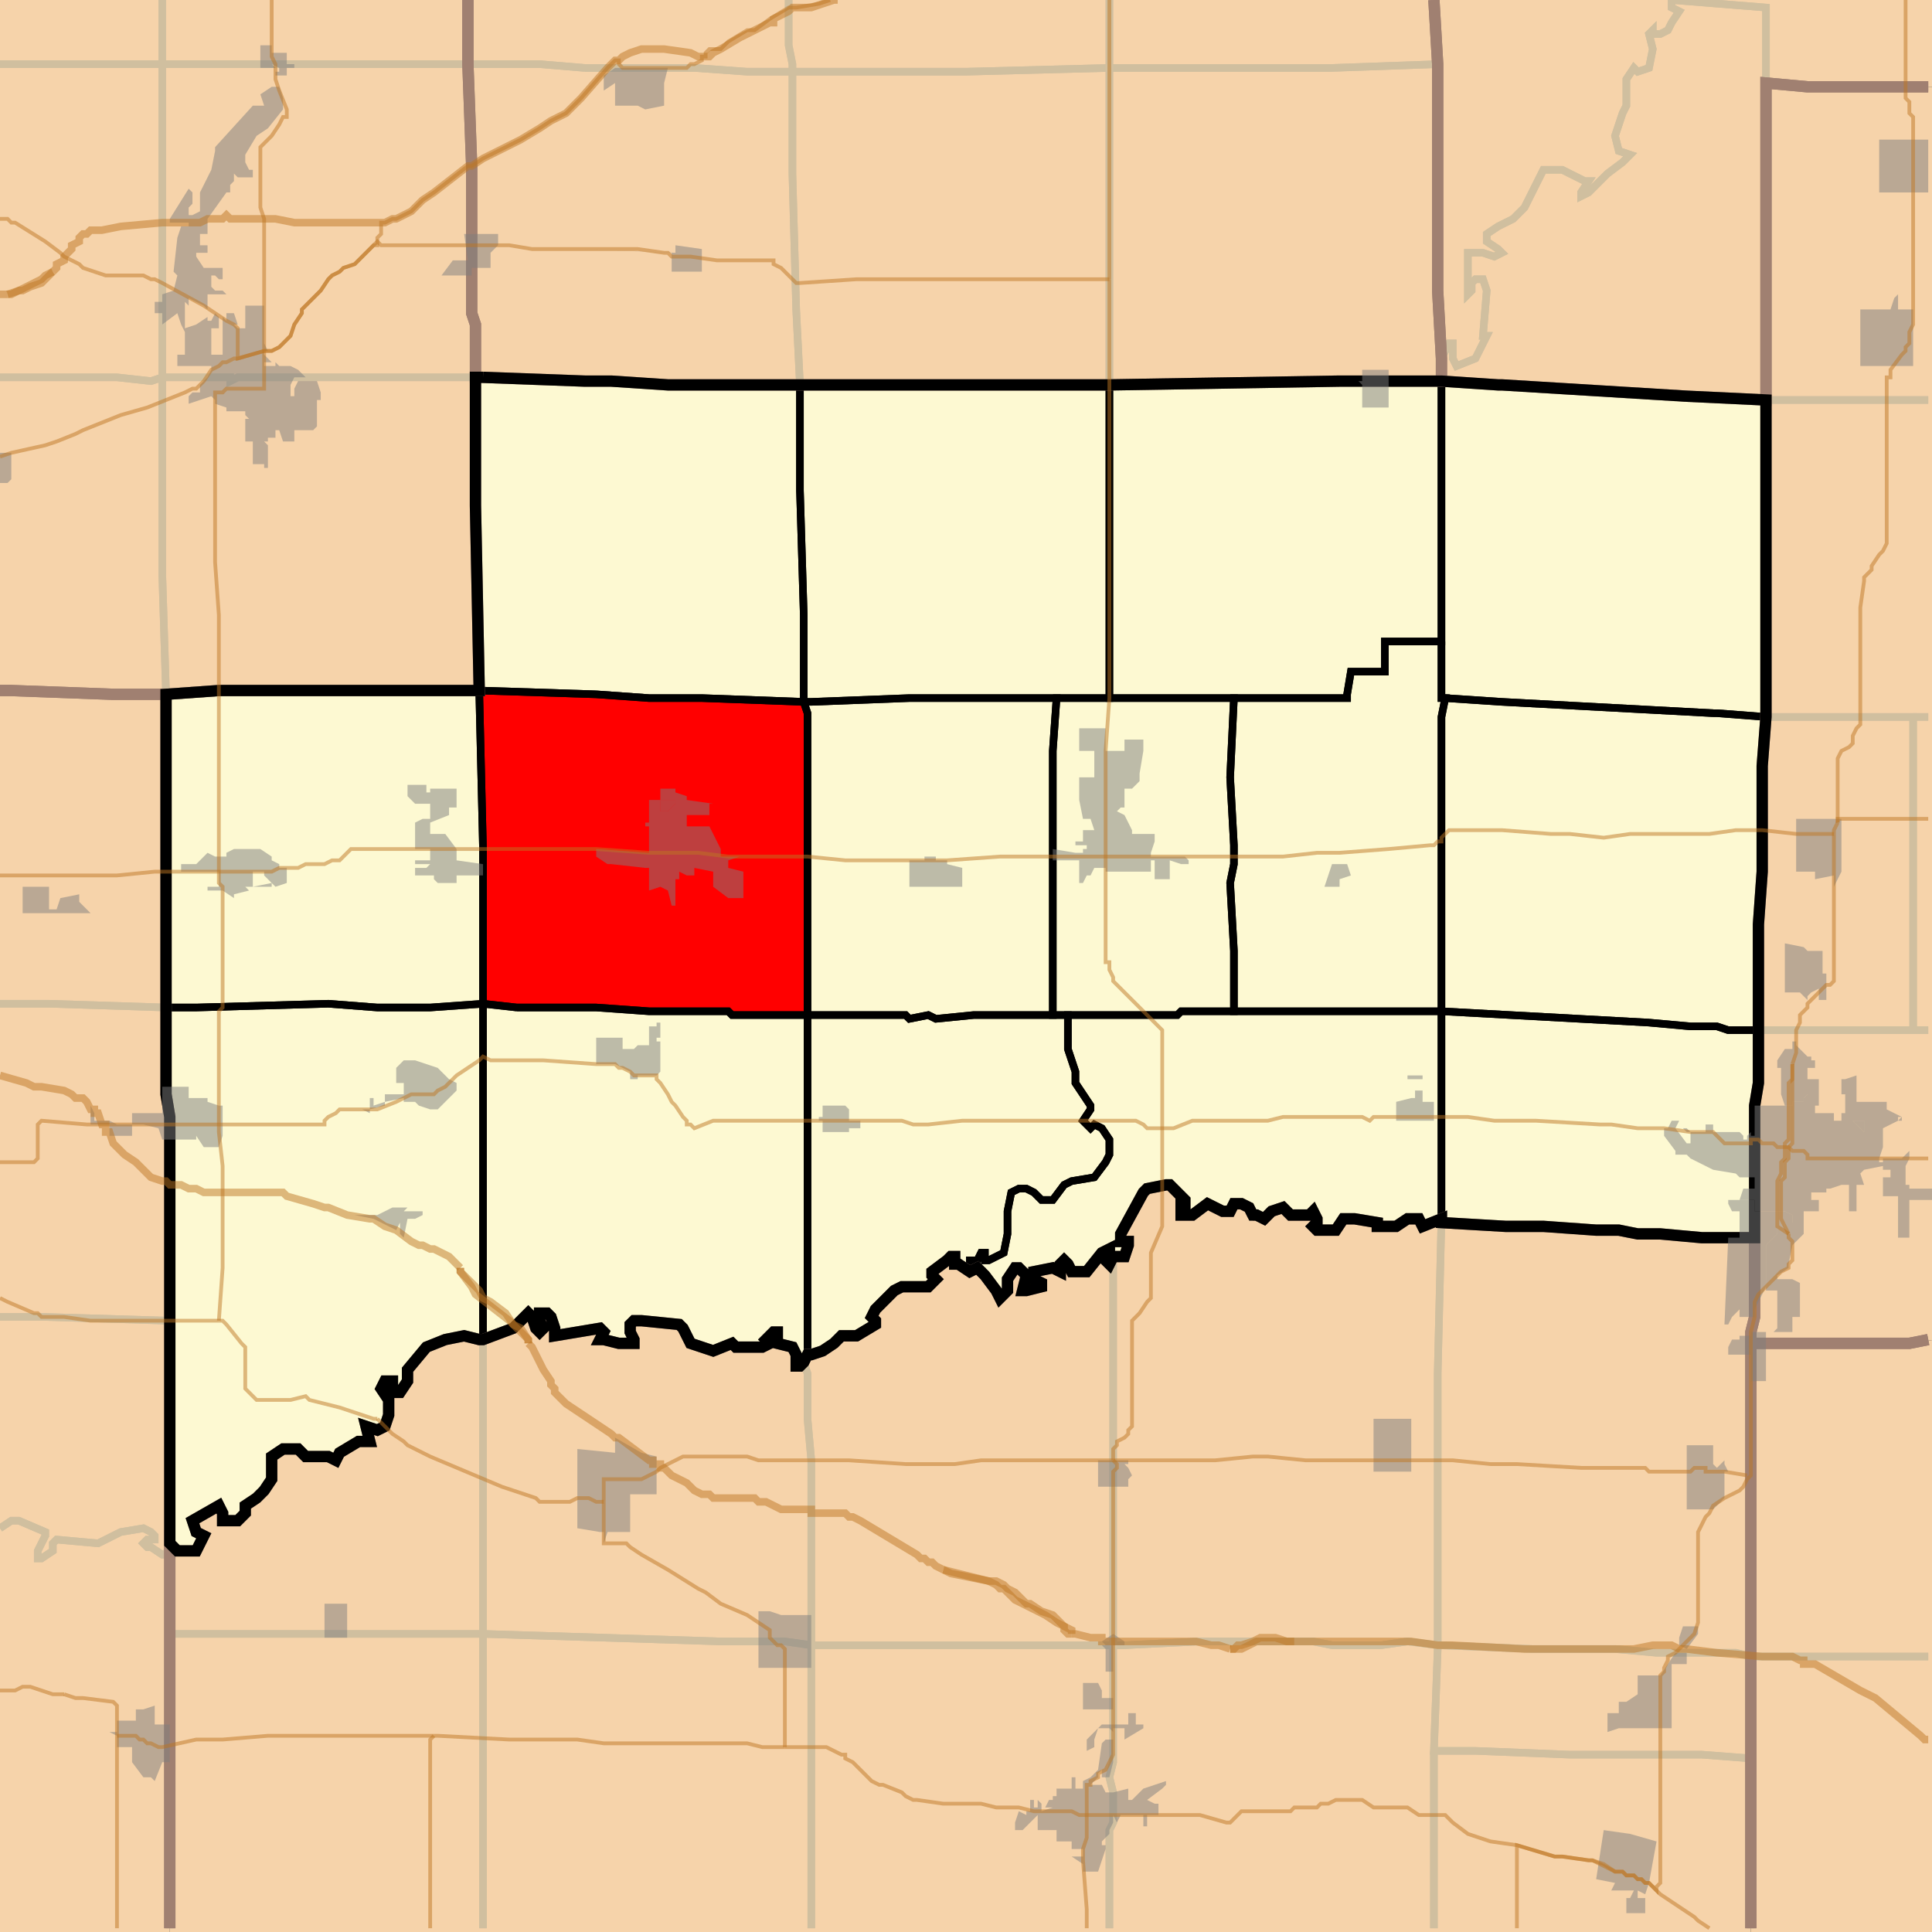 <?xml version="1.0" encoding="UTF-8"?>
<svg version="1.1" width="512" height="512" xmlns="http://www.w3.org/2000/svg" xmlns:xlink="http://www.w3.org/1999/xlink">

<rect width="100%" height="100%" fill="#333333" stroke="none"/>

<!-- START LAYER target_county -->

<!-- START LAYER IN -->

<!-- START LAYER IA -->

<!-- START LAYER KY -->

<!-- START LAYER MO -->

<!-- START LAYER WI -->

<!-- START LAYER IL-counties -->
<path fill="#f6d3aa" d="M 513 -2 L 513 23 L 479 23 L 468 22 L 468 106 L 447 105 L 398 102 L 397 102 L 382 101 L 382 95 L 381 77 L 381 17 L 380 -2 L 513 -2 z"/>
<path fill="#f6d3aa" d="M 380 -2 L 381 17 L 381 77 L 382 95 L 382 101 L 355 101 L 294 102 L 177 102 L 162 101 L 155 101 L 128 100 L 126 100 L 126 86 L 125 83 L 125 44 L 124 17 L 124 -2 L 380 -2 z"/>
<path fill="#f6d3aa" d="M -2 -2 L 124 -2 L 124 17 L 125 44 L 125 83 L 126 86 L 126 134 L 127 183 L 58 183 L 44 184 L 30 184 L 3 183 L -2 183 L -2 -2 z"/>
<path fill="#f6d3aa" d="M 513 355 L 506 356 L 464 356 L 464 353 L 465 349 L 465 293 L 466 287 L 466 245 L 467 231 L 467 203 L 468 190 L 468 22 L 479 23 L 513 23 L 513 355 z"/>
<path fill="#f6d3aa" d="M 128 100 L 155 101 L 162 101 L 177 102 L 294 102 L 355 101 L 382 101 L 397 102 L 398 102 L 447 105 L 468 106 L 468 190 L 467 203 L 467 231 L 466 245 L 466 287 L 465 293 L 465 328 L 451 328 L 440 327 L 434 327 L 429 326 L 423 326 L 409 325 L 399 325 L 382 324 L 382 323 L 377 325 L 376 323 L 373 323 L 370 325 L 365 325 L 365 324 L 359 323 L 356 323 L 354 326 L 349 326 L 348 325 L 349 324 L 349 323 L 348 321 L 347 322 L 342 322 L 340 320 L 337 321 L 335 323 L 333 322 L 332 322 L 331 320 L 329 319 L 327 319 L 326 321 L 324 321 L 320 319 L 316 322 L 313 322 L 313 319 L 314 319 L 314 318 L 310 314 L 309 314 L 304 315 L 303 316 L 297 327 L 297 329 L 299 329 L 299 330 L 298 333 L 295 333 L 294 335 L 293 334 L 294 332 L 294 331 L 292 332 L 288 337 L 284 337 L 283 335 L 282 334 L 281 335 L 281 337 L 279 336 L 274 337 L 274 339 L 276 340 L 276 341 L 272 342 L 271 342 L 272 338 L 270 336 L 269 336 L 267 339 L 267 342 L 265 344 L 264 342 L 261 338 L 259 336 L 257 337 L 254 335 L 253 335 L 253 333 L 252 333 L 251 334 L 247 337 L 247 338 L 248 339 L 246 341 L 239 341 L 237 342 L 232 347 L 231 349 L 232 350 L 232 351 L 227 354 L 223 354 L 221 356 L 218 358 L 215 359 L 214 359 L 213 361 L 212 362 L 211 362 L 211 359 L 210 357 L 206 356 L 206 353 L 205 353 L 203 355 L 204 356 L 202 357 L 195 357 L 194 356 L 189 358 L 183 356 L 181 352 L 180 351 L 170 350 L 168 350 L 167 351 L 167 353 L 168 355 L 168 356 L 164 356 L 160 355 L 159 355 L 160 353 L 159 352 L 147 354 L 147 352 L 146 349 L 145 348 L 143 348 L 143 350 L 144 352 L 143 353 L 142 352 L 141 349 L 140 348 L 136 352 L 128 355 L 127 355 L 123 354 L 118 355 L 113 357 L 108 363 L 108 366 L 106 369 L 104 369 L 104 366 L 102 366 L 101 368 L 103 371 L 103 375 L 102 378 L 100 379 L 97 378 L 98 382 L 95 382 L 90 385 L 89 387 L 87 386 L 81 386 L 79 384 L 75 384 L 72 386 L 72 392 L 70 395 L 68 397 L 65 399 L 65 401 L 63 403 L 59 403 L 59 401 L 58 399 L 51 403 L 52 406 L 54 407 L 52 411 L 47 411 L 45 409 L 45 296 L 44 290 L 44 184 L 58 183 L 127 183 L 126 134 L 126 100 L 128 100 z"/>
<path fill="#f6d3aa" d="M -2 183 L 3 183 L 30 184 L 44 184 L 44 290 L 45 296 L 45 513 L -2 513 L -2 183 z"/>
<path fill="#f6d3aa" d="M 333 322 L 335 323 L 337 321 L 340 320 L 342 322 L 347 322 L 348 321 L 349 323 L 349 324 L 348 325 L 349 326 L 354 326 L 356 323 L 359 323 L 365 324 L 365 325 L 370 325 L 373 323 L 376 323 L 377 325 L 382 323 L 382 324 L 399 325 L 409 325 L 423 326 L 429 326 L 434 327 L 440 327 L 451 328 L 465 328 L 465 349 L 464 353 L 464 513 L 45 513 L 45 409 L 47 411 L 52 411 L 54 407 L 52 406 L 51 403 L 58 399 L 59 401 L 59 403 L 63 403 L 65 401 L 65 399 L 68 397 L 70 395 L 72 392 L 72 386 L 75 384 L 79 384 L 81 386 L 87 386 L 89 387 L 90 385 L 95 382 L 98 382 L 97 378 L 100 379 L 102 378 L 103 375 L 103 371 L 101 368 L 102 366 L 104 366 L 104 369 L 106 369 L 108 366 L 108 363 L 113 357 L 118 355 L 123 354 L 127 355 L 128 355 L 136 352 L 140 348 L 141 349 L 142 352 L 143 353 L 144 352 L 143 350 L 143 348 L 145 348 L 146 349 L 147 352 L 147 354 L 159 352 L 160 353 L 159 355 L 160 355 L 164 356 L 168 356 L 168 355 L 167 353 L 167 351 L 168 350 L 170 350 L 180 351 L 181 352 L 183 356 L 189 358 L 194 356 L 195 357 L 202 357 L 204 356 L 203 355 L 205 353 L 206 353 L 206 356 L 210 357 L 211 359 L 211 362 L 212 362 L 213 361 L 214 359 L 215 359 L 218 358 L 221 356 L 223 354 L 227 354 L 232 351 L 232 350 L 231 349 L 232 347 L 237 342 L 239 341 L 246 341 L 248 339 L 247 338 L 247 337 L 251 334 L 252 333 L 253 333 L 253 335 L 254 335 L 257 337 L 259 336 L 261 338 L 264 342 L 265 344 L 267 342 L 267 339 L 269 336 L 270 336 L 272 338 L 271 342 L 272 342 L 276 341 L 276 340 L 274 339 L 274 337 L 279 336 L 281 337 L 281 335 L 282 334 L 283 335 L 284 337 L 288 337 L 292 332 L 294 331 L 294 332 L 293 334 L 294 335 L 295 333 L 298 333 L 299 330 L 299 329 L 297 329 L 297 327 L 303 316 L 304 315 L 309 314 L 310 314 L 314 318 L 314 319 L 313 319 L 313 322 L 316 322 L 320 319 L 324 321 L 326 321 L 327 319 L 329 319 L 331 320 L 332 322 L 333 322 z"/>
<path fill="#f6d3aa" d="M 513 513 L 464 513 L 464 356 L 506 356 L 513 355 L 513 513 z"/>

<!-- START LAYER target_county_townships -->
<path fill="#fdf9d2" d="M 128 100 L 155 101 L 162 101 L 177 102 L 212 102 L 212 130 L 213 163 L 213 186 L 186 185 L 172 185 L 158 184 L 127 183 L 126 134 L 126 100 L 128 100 z"/>
<path fill="#fdf9d2" d="M 128 100 L 155 101 L 162 101 L 177 102 L 212 102 L 212 130 L 213 163 L 213 186 L 186 185 L 172 185 L 158 184 L 127 183 L 126 134 L 126 100 L 128 100 z"/>
<path fill="#fdf9d2" d="M 367 101 L 382 101 L 382 170 L 367 170 L 367 178 L 358 178 L 357 184 L 357 185 L 294 185 L 294 102 L 355 101 L 367 101 z"/>
<path fill="#fdf9d2" d="M 367 101 L 382 101 L 382 170 L 367 170 L 367 178 L 358 178 L 357 184 L 357 185 L 294 185 L 294 102 L 355 101 L 367 101 z"/>
<path fill="#fdf9d2" d="M 382 101 L 397 102 L 398 102 L 447 105 L 468 106 L 468 190 L 455 189 L 454 189 L 398 186 L 383 185 L 382 185 L 382 101 z"/>
<path fill="#fdf9d2" d="M 382 101 L 397 102 L 398 102 L 447 105 L 468 106 L 468 190 L 455 189 L 454 189 L 398 186 L 383 185 L 382 185 L 382 101 z"/>
<path fill="#fdf9d2" d="M 277 102 L 294 102 L 294 185 L 241 185 L 215 186 L 213 186 L 213 163 L 212 130 L 212 102 L 277 102 z"/>
<path fill="#fdf9d2" d="M 277 102 L 294 102 L 294 185 L 241 185 L 215 186 L 213 186 L 213 163 L 212 130 L 212 102 L 277 102 z"/>
<path fill="#fdf9d2" d="M 382 170 L 382 185 L 383 185 L 382 190 L 382 268 L 327 268 L 327 252 L 326 234 L 327 229 L 327 224 L 326 206 L 327 185 L 357 185 L 357 184 L 358 178 L 367 178 L 367 170 L 382 170 z"/>
<path fill="#fdf9d2" d="M 382 170 L 382 185 L 383 185 L 382 190 L 382 268 L 327 268 L 327 252 L 326 234 L 327 229 L 327 224 L 326 206 L 327 185 L 357 185 L 357 184 L 358 178 L 367 178 L 367 170 L 382 170 z"/>
<path fill="#fdf9d2" d="M 107 183 L 127 183 L 128 225 L 128 266 L 114 267 L 100 267 L 87 266 L 52 267 L 44 267 L 44 184 L 58 183 L 107 183 z"/>
<path fill="#fdf9d2" d="M 107 183 L 127 183 L 128 225 L 128 266 L 114 267 L 100 267 L 87 266 L 52 267 L 44 267 L 44 184 L 58 183 L 107 183 z"/>
<path fill="#fdf9d2" d="M 158 184 L 172 185 L 186 185 L 213 186 L 214 189 L 214 269 L 194 269 L 193 268 L 172 268 L 158 267 L 137 267 L 128 266 L 128 225 L 127 183 L 158 184 z"/>
<path fill="#fdf9d2" d="M 158 184 L 172 185 L 186 185 L 213 186 L 214 189 L 214 269 L 194 269 L 193 268 L 172 268 L 158 267 L 137 267 L 128 266 L 128 225 L 127 183 L 158 184 z"/>
<path fill="#fdf9d2" d="M 454 189 L 455 189 L 468 190 L 467 203 L 467 231 L 466 245 L 466 273 L 458 273 L 455 272 L 448 272 L 437 271 L 382 268 L 382 190 L 383 185 L 398 186 L 454 189 z"/>
<path fill="#fdf9d2" d="M 454 189 L 455 189 L 468 190 L 467 203 L 467 231 L 466 245 L 466 273 L 458 273 L 455 272 L 448 272 L 437 271 L 382 268 L 382 190 L 383 185 L 398 186 L 454 189 z"/>
<path fill="#fdf9d2" d="M 313 185 L 327 185 L 326 206 L 327 224 L 327 229 L 326 234 L 327 252 L 327 268 L 313 268 L 312 269 L 279 269 L 279 199 L 280 185 L 313 185 z"/>
<path fill="#fdf9d2" d="M 313 185 L 327 185 L 326 206 L 327 224 L 327 229 L 326 234 L 327 252 L 327 268 L 313 268 L 312 269 L 279 269 L 279 199 L 280 185 L 313 185 z"/>
<path fill="#fdf9d2" d="M 259 185 L 280 185 L 279 199 L 279 269 L 258 269 L 248 270 L 246 269 L 241 270 L 240 269 L 214 269 L 214 189 L 213 186 L 215 186 L 241 185 L 259 185 z"/>
<path fill="#fdf9d2" d="M 259 185 L 280 185 L 279 199 L 279 269 L 258 269 L 248 270 L 246 269 L 241 270 L 240 269 L 214 269 L 214 189 L 213 186 L 215 186 L 241 185 L 259 185 z"/>
<path fill="#fdf9d2" d="M 44 267 L 52 267 L 87 266 L 100 267 L 114 267 L 128 266 L 128 355 L 127 355 L 123 354 L 118 355 L 113 357 L 108 363 L 108 366 L 106 369 L 104 369 L 104 366 L 102 366 L 101 368 L 103 371 L 103 375 L 102 378 L 100 379 L 97 378 L 98 382 L 95 382 L 90 385 L 89 387 L 87 386 L 81 386 L 79 384 L 75 384 L 72 386 L 72 392 L 70 395 L 68 397 L 65 399 L 65 401 L 63 403 L 59 403 L 59 401 L 58 399 L 51 403 L 52 406 L 54 407 L 52 411 L 47 411 L 45 409 L 45 296 L 44 290 L 44 267 z"/>
<path fill="#fdf9d2" d="M 44 267 L 52 267 L 87 266 L 100 267 L 114 267 L 128 266 L 128 355 L 127 355 L 123 354 L 118 355 L 113 357 L 108 363 L 108 366 L 106 369 L 104 369 L 104 366 L 102 366 L 101 368 L 103 371 L 103 375 L 102 378 L 100 379 L 97 378 L 98 382 L 95 382 L 90 385 L 89 387 L 87 386 L 81 386 L 79 384 L 75 384 L 72 386 L 72 392 L 70 395 L 68 397 L 65 399 L 65 401 L 63 403 L 59 403 L 59 401 L 58 399 L 51 403 L 52 406 L 54 407 L 52 411 L 47 411 L 45 409 L 45 296 L 44 290 L 44 267 z"/>
<path fill="#fdf9d2" d="M 137 267 L 158 267 L 172 268 L 193 268 L 194 269 L 214 269 L 214 359 L 213 361 L 212 362 L 211 362 L 211 359 L 210 357 L 206 356 L 206 353 L 205 353 L 203 355 L 204 356 L 202 357 L 195 357 L 194 356 L 189 358 L 183 356 L 181 352 L 180 351 L 170 350 L 168 350 L 167 351 L 167 353 L 168 355 L 168 356 L 164 356 L 160 355 L 159 355 L 160 353 L 159 352 L 147 354 L 147 352 L 146 349 L 145 348 L 143 348 L 143 350 L 144 352 L 143 353 L 142 352 L 141 349 L 140 348 L 136 352 L 128 355 L 128 266 L 137 267 z"/>
<path fill="#fdf9d2" d="M 137 267 L 158 267 L 172 268 L 193 268 L 194 269 L 214 269 L 214 359 L 213 361 L 212 362 L 211 362 L 211 359 L 210 357 L 206 356 L 206 353 L 205 353 L 203 355 L 204 356 L 202 357 L 195 357 L 194 356 L 189 358 L 183 356 L 181 352 L 180 351 L 170 350 L 168 350 L 167 351 L 167 353 L 168 355 L 168 356 L 164 356 L 160 355 L 159 355 L 160 353 L 159 352 L 147 354 L 147 352 L 146 349 L 145 348 L 143 348 L 143 350 L 144 352 L 143 353 L 142 352 L 141 349 L 140 348 L 136 352 L 128 355 L 128 266 L 137 267 z"/>
<path fill="#fdf9d2" d="M 375 268 L 382 268 L 382 323 L 377 325 L 376 323 L 373 323 L 370 325 L 365 325 L 365 324 L 359 323 L 356 323 L 354 326 L 349 326 L 348 325 L 349 324 L 349 323 L 348 321 L 347 322 L 342 322 L 340 320 L 337 321 L 335 323 L 333 322 L 332 322 L 331 320 L 329 319 L 327 319 L 326 321 L 324 321 L 320 319 L 316 322 L 313 322 L 313 319 L 314 319 L 314 318 L 310 314 L 309 314 L 304 315 L 303 316 L 297 327 L 297 329 L 299 329 L 299 330 L 298 333 L 295 333 L 294 335 L 293 334 L 294 332 L 294 331 L 292 332 L 288 337 L 284 337 L 283 335 L 282 334 L 281 335 L 281 337 L 279 336 L 274 337 L 274 339 L 276 340 L 276 341 L 272 342 L 271 342 L 272 338 L 270 336 L 269 336 L 267 339 L 267 342 L 265 344 L 264 342 L 261 338 L 259 336 L 257 335 L 257 334 L 259 334 L 260 332 L 261 332 L 261 334 L 262 334 L 266 332 L 267 327 L 267 321 L 268 316 L 270 315 L 272 315 L 274 316 L 276 318 L 279 318 L 282 314 L 284 313 L 290 312 L 293 308 L 294 306 L 294 302 L 292 299 L 290 298 L 289 299 L 287 297 L 289 294 L 289 293 L 285 287 L 285 284 L 283 278 L 283 269 L 312 269 L 313 268 L 375 268 z"/>
<path fill="#fdf9d2" d="M 375 268 L 382 268 L 382 323 L 377 325 L 376 323 L 373 323 L 370 325 L 365 325 L 365 324 L 359 323 L 356 323 L 354 326 L 349 326 L 348 325 L 349 324 L 349 323 L 348 321 L 347 322 L 342 322 L 340 320 L 337 321 L 335 323 L 333 322 L 332 322 L 331 320 L 329 319 L 327 319 L 326 321 L 324 321 L 320 319 L 316 322 L 313 322 L 313 319 L 314 319 L 314 318 L 310 314 L 309 314 L 304 315 L 303 316 L 297 327 L 297 329 L 299 329 L 299 330 L 298 333 L 295 333 L 294 335 L 293 334 L 294 332 L 294 331 L 292 332 L 288 337 L 284 337 L 283 335 L 282 334 L 281 335 L 281 337 L 279 336 L 274 337 L 274 339 L 276 340 L 276 341 L 272 342 L 271 342 L 272 338 L 270 336 L 269 336 L 267 339 L 267 342 L 265 344 L 264 342 L 261 338 L 259 336 L 257 335 L 257 334 L 259 334 L 260 332 L 261 332 L 261 334 L 262 334 L 266 332 L 267 327 L 267 321 L 268 316 L 270 315 L 272 315 L 274 316 L 276 318 L 279 318 L 282 314 L 284 313 L 290 312 L 293 308 L 294 306 L 294 302 L 292 299 L 290 298 L 289 299 L 287 297 L 289 294 L 289 293 L 285 287 L 285 284 L 283 278 L 283 269 L 312 269 L 313 268 L 375 268 z"/>
<path fill="#fdf9d2" d="M 437 271 L 448 272 L 455 272 L 458 273 L 466 273 L 466 287 L 465 293 L 465 328 L 451 328 L 440 327 L 434 327 L 429 326 L 423 326 L 409 325 L 399 325 L 382 324 L 382 268 L 437 271 z"/>
<path fill="#fdf9d2" d="M 437 271 L 448 272 L 455 272 L 458 273 L 466 273 L 466 287 L 465 293 L 465 328 L 451 328 L 440 327 L 434 327 L 429 326 L 423 326 L 409 325 L 399 325 L 382 324 L 382 268 L 437 271 z"/>
<path fill="#fdf9d2" d="M 279 269 L 283 269 L 283 278 L 285 284 L 285 287 L 289 293 L 289 294 L 287 297 L 289 299 L 290 298 L 292 299 L 294 302 L 294 306 L 293 308 L 290 312 L 284 313 L 282 314 L 279 318 L 276 318 L 274 316 L 272 315 L 270 315 L 268 316 L 267 321 L 267 327 L 266 332 L 262 334 L 261 334 L 261 332 L 260 332 L 259 334 L 257 334 L 257 335 L 259 336 L 257 337 L 254 335 L 253 335 L 253 333 L 252 333 L 251 334 L 247 337 L 247 338 L 248 339 L 246 341 L 239 341 L 237 342 L 232 347 L 231 349 L 232 350 L 232 351 L 227 354 L 223 354 L 221 356 L 218 358 L 215 359 L 214 359 L 214 269 L 240 269 L 241 270 L 246 269 L 248 270 L 258 269 L 279 269 z"/>
<path fill="#fdf9d2" d="M 279 269 L 283 269 L 283 278 L 285 284 L 285 287 L 289 293 L 289 294 L 287 297 L 289 299 L 290 298 L 292 299 L 294 302 L 294 306 L 293 308 L 290 312 L 284 313 L 282 314 L 279 318 L 276 318 L 274 316 L 272 315 L 270 315 L 268 316 L 267 321 L 267 327 L 266 332 L 262 334 L 261 334 L 261 332 L 260 332 L 259 334 L 257 334 L 257 335 L 259 336 L 257 337 L 254 335 L 253 335 L 253 333 L 252 333 L 251 334 L 247 337 L 247 338 L 248 339 L 246 341 L 239 341 L 237 342 L 232 347 L 231 349 L 232 350 L 232 351 L 227 354 L 223 354 L 221 356 L 218 358 L 215 359 L 214 359 L 214 269 L 240 269 L 241 270 L 246 269 L 248 270 L 258 269 L 279 269 z"/>

<!-- START LAYER target_township -->
<path fill="#ff0000" d="M 158 184 L 172 185 L 186 185 L 213 186 L 214 189 L 214 269 L 194 269 L 193 268 L 172 268 L 158 267 L 137 267 L 128 266 L 128 225 L 127 183 L 158 184 z"/>
<path fill="#ff0000" d="M 158 184 L 172 185 L 186 185 L 213 186 L 214 189 L 214 269 L 194 269 L 193 268 L 172 268 L 158 267 L 137 267 L 128 266 L 128 225 L 127 183 L 158 184 z"/>

<!-- START LAYER IL-township_borders -->
<polyline fill="none" stroke="#d0bf9f" stroke-width="2" points="209,0 209,12 210,17 210,19 198,19 184,18 155,18 143,17 124,17 124,0"/>
<polyline fill="none" stroke="#d0bf9f" stroke-width="2" points="124,0 124,17 43,17 43,0"/>
<polyline fill="none" stroke="#d0bf9f" stroke-width="2" points="43,0 43,17 0,17"/>
<polyline fill="none" stroke="#d0bf9f" stroke-width="2" points="380,0 381,17 353,18 294,18 294,0"/>
<polyline fill="none" stroke="#d0bf9f" stroke-width="2" points="443,0 443,2 445,3 443,6 442,8 440,9 438,9 438,8 437,9 438,13 437,18 434,19 433,18 431,21 431,28 430,30 428,36 429,40 432,41 430,43 426,46 421,51 419,52 419,51 421,48 420,48 414,45 409,45 404,55 401,58 397,60 394,62 394,64 397,66 398,67 396,68 393,67 389,67 389,78 390,77 390,75 391,74 393,74 394,77 393,89 394,89 391,95 386,97 385,95 385,91 384,91 382,95 381,77 381,17 380,0"/>
<polyline fill="none" stroke="#d0bf9f" stroke-width="2" points="294,0 294,18 256,19 210,19 210,17 209,12 209,0"/>
<polyline fill="none" stroke="#d0bf9f" stroke-width="2" points="511,23 479,23 468,22 468,2 443,0"/>
<polyline fill="none" stroke="#d0bf9f" stroke-width="2" points="443,6 445,3 443,2 443,0 468,2 468,106 447,105 398,102 397,102 382,101 382,95 384,91 385,91 385,95 386,97 391,95 394,89 393,89 394,77 393,74 391,74 390,75 390,77 389,78 389,67 393,67 396,68 398,67 397,66 394,64 394,62 397,60 401,58 404,55 409,45 414,45 420,48 421,48 419,51 419,52 421,51 426,46 430,43 432,41 429,40 428,36 430,30 431,28 431,21 433,18 434,19 437,18 438,13 437,9 438,8 438,9 440,9 442,8 443,6"/>
<polyline fill="none" stroke="#d0bf9f" stroke-width="2" points="105,17 124,17 125,44 125,83 126,86 126,100 63,100 61,101 61,100 43,100 43,17 105,17"/>
<polyline fill="none" stroke="#d0bf9f" stroke-width="2" points="155,18 184,18 198,19 210,19 210,46 211,82 212,102 177,102 162,101 155,101 128,100 126,100 126,86 125,83 125,44 124,17 143,17 155,18"/>
<polyline fill="none" stroke="#d0bf9f" stroke-width="2" points="43,17 43,100 40,101 31,100 0,100"/>
<polyline fill="none" stroke="#d0bf9f" stroke-width="2" points="0,17 43,17"/>
<polyline fill="none" stroke="#d0bf9f" stroke-width="2" points="353,18 381,17 381,77 382,95 382,101 355,101 294,102 294,18 353,18"/>
<polyline fill="none" stroke="#d0bf9f" stroke-width="2" points="294,18 294,102 212,102 211,82 210,46 210,19 256,19 294,18"/>
<polyline fill="none" stroke="#d0bf9f" stroke-width="2" points="468,22 479,23 511,23"/>
<polyline fill="none" stroke="#d0bf9f" stroke-width="2" points="511,106 468,106 468,22"/>
<polyline fill="none" stroke="#d0bf9f" stroke-width="2" points="81,100 126,100 126,134 127,183 58,183 44,184 43,152 43,100 61,100 61,101 63,100 81,100"/>
<polyline fill="none" stroke="#d0bf9f" stroke-width="2" points="0,100 31,100 40,101 43,100 43,152 44,184 30,184 3,183 0,183"/>
<polyline fill="none" stroke="#d0bf9f" stroke-width="2" points="511,190 468,190 468,106 511,106"/>
<polyline fill="none" stroke="#d0bf9f" stroke-width="2" points="0,183 3,183 30,184 44,184 44,267 13,266 0,266"/>
<polyline fill="none" stroke="#d0bf9f" stroke-width="2" points="507,190 511,190"/>
<polyline fill="none" stroke="#d0bf9f" stroke-width="2" points="511,273 507,273 507,190"/>
<polyline fill="none" stroke="#d0bf9f" stroke-width="2" points="493,190 507,190 507,273 466,273 466,245 467,231 467,203 468,190 493,190"/>
<polyline fill="none" stroke="#d0bf9f" stroke-width="2" points="0,266 13,266 44,267 44,290 45,296 45,350 12,349 0,349"/>
<polyline fill="none" stroke="#d0bf9f" stroke-width="2" points="511,355 506,356 464,356 464,353 465,349 465,293 466,287 466,273 511,273"/>
<polyline fill="none" stroke="#d0bf9f" stroke-width="2" points="332,322 333,322 335,323 337,321 340,320 342,322 347,322 348,321 349,323 349,324 348,325 349,326 354,326 356,323 359,323 365,324 365,325 370,325 373,323 376,323 377,325 382,323 381,364 381,436 373,435 366,436 353,436 348,435 318,435 298,436 295,436 295,333 298,333 299,330 299,329 297,329 297,327 303,316 304,315 309,314 310,314 314,318 314,319 313,319 313,322 316,322 320,319 324,321 326,321 327,319 329,319 331,320 332,322"/>
<polyline fill="none" stroke="#d0bf9f" stroke-width="2" points="382,324 399,325 409,325 423,326 429,326 434,327 440,327 451,328 465,328 465,349 464,353 464,439 460,438 439,438 428,437 406,437 381,436 381,364 382,323 382,324"/>
<polyline fill="none" stroke="#d0bf9f" stroke-width="2" points="295,333 295,436 215,436 215,387 214,376 214,364 213,361 214,359 215,359 218,358 221,356 223,354 227,354 232,351 232,350 231,349 232,347 237,342 239,341 246,341 248,339 247,338 247,337 251,334 252,333 253,333 253,335 254,335 257,337 259,336 261,338 264,342 265,344 267,342 267,339 269,336 270,336 272,338 271,342 272,342 276,341 276,340 274,339 274,337 279,336 281,337 281,335 282,334 283,335 284,337 288,337 292,332 294,331 294,332 293,334 294,335 295,333"/>
<polyline fill="none" stroke="#d0bf9f" stroke-width="2" points="128,355 136,352 140,348 141,349 142,352 143,353 144,352 143,350 143,348 145,348 146,349 147,352 147,354 159,352 160,353 159,355 160,355 164,356 168,356 168,355 167,353 167,351 168,350 170,350 180,351 181,352 183,356 189,358 194,356 195,357 202,357 204,356 203,355 205,353 206,353 206,356 210,357 211,359 211,362 212,362 213,361 214,364 214,376 215,387 215,436 208,435 191,435 160,434 128,433 128,355"/>
<polyline fill="none" stroke="#d0bf9f" stroke-width="2" points="0,349 12,349 45,350 45,409 44,412 43,412 40,410 39,410 38,409 39,408 41,408 41,407 40,406 38,405 32,406 26,409 15,408 14,409 14,411 11,413 10,413 10,411 12,407 12,406 5,403 3,403 0,405"/>
<polyline fill="none" stroke="#d0bf9f" stroke-width="2" points="108,366 108,363 113,357 118,355 123,354 127,355 128,355 128,433 45,433 45,409 47,411 52,411 54,407 52,406 51,403 58,399 59,401 59,403 63,403 65,401 65,399 68,397 70,395 72,392 72,386 75,384 79,384 81,386 87,386 89,387 90,385 95,382 98,382 97,378 100,379 102,378 103,375 103,371 101,368 102,366 104,366 104,369 106,369 108,366"/>
<polyline fill="none" stroke="#d0bf9f" stroke-width="2" points="511,439 464,439 464,356 506,356 511,355"/>
<polyline fill="none" stroke="#d0bf9f" stroke-width="2" points="45,409 45,511"/>
<polyline fill="none" stroke="#d0bf9f" stroke-width="2" points="0,405 3,403 5,403 12,406 12,407 10,411 10,413 11,413 14,411 14,409 15,408 26,409 32,406 38,405 40,406 41,407 41,408 39,408 38,409 39,410 40,410 43,412 44,412 45,409"/>
<polyline fill="none" stroke="#d0bf9f" stroke-width="2" points="90,433 128,433 128,511"/>
<polyline fill="none" stroke="#d0bf9f" stroke-width="2" points="45,511 45,433 90,433"/>
<polyline fill="none" stroke="#d0bf9f" stroke-width="2" points="194,435 208,435 215,436 215,511"/>
<polyline fill="none" stroke="#d0bf9f" stroke-width="2" points="128,511 128,433 160,434 191,435 194,435"/>
<polyline fill="none" stroke="#d0bf9f" stroke-width="2" points="295,436 298,436 318,435 348,435 353,436 366,436 373,435 381,436 381,437 380,464 380,511"/>
<polyline fill="none" stroke="#d0bf9f" stroke-width="2" points="294,511 294,485 295,483 295,475 294,471 295,467 295,436"/>
<polyline fill="none" stroke="#d0bf9f" stroke-width="2" points="215,436 295,436 295,467 294,471 295,475 295,483 294,485 294,511"/>
<polyline fill="none" stroke="#d0bf9f" stroke-width="2" points="215,511 215,436"/>
<polyline fill="none" stroke="#d0bf9f" stroke-width="2" points="381,436 406,437 428,437 439,438 460,438 464,439 464,466 451,465 416,465 391,464 380,464 381,437 381,436"/>
<polyline fill="none" stroke="#d0bf9f" stroke-width="2" points="464,511 464,439 511,439"/>
<polyline fill="none" stroke="#d0bf9f" stroke-width="2" points="380,464 391,464 416,465 451,465 464,466 464,511"/>
<polyline fill="none" stroke="#d0bf9f" stroke-width="2" points="380,511 380,464"/>

<!-- START LAYER IA-township_borders -->

<!-- START LAYER IN-township_borders -->

<!-- START LAYER target_county_township_borders -->
<polyline fill="none" stroke="#000000" stroke-width="2" points="128,100 155,101 162,101 177,102 212,102 212,130 213,163 213,186 186,185 172,185 158,184 127,183 126,134 126,100 128,100"/>
<polyline fill="none" stroke="#000000" stroke-width="2" points="367,101 382,101 382,170 367,170 367,178 358,178 357,184 357,185 294,185 294,102 355,101 367,101"/>
<polyline fill="none" stroke="#000000" stroke-width="2" points="382,101 397,102 398,102 447,105 468,106 468,190 455,189 454,189 398,186 383,185 382,185 382,101"/>
<polyline fill="none" stroke="#000000" stroke-width="2" points="277,102 294,102 294,185 241,185 215,186 213,186 213,163 212,130 212,102 277,102"/>
<polyline fill="none" stroke="#000000" stroke-width="2" points="382,170 382,185 383,185 382,190 382,268 327,268 327,252 326,234 327,229 327,224 326,206 327,185 357,185 357,184 358,178 367,178 367,170 382,170"/>
<polyline fill="none" stroke="#000000" stroke-width="2" points="107,183 127,183 128,225 128,266 114,267 100,267 87,266 52,267 44,267 44,184 58,183 107,183"/>
<polyline fill="none" stroke="#000000" stroke-width="2" points="158,184 172,185 186,185 213,186 214,189 214,269 194,269 193,268 172,268 158,267 137,267 128,266 128,225 127,183 158,184"/>
<polyline fill="none" stroke="#000000" stroke-width="2" points="454,189 455,189 468,190 467,203 467,231 466,245 466,273 458,273 455,272 448,272 437,271 382,268 382,190 383,185 398,186 454,189"/>
<polyline fill="none" stroke="#000000" stroke-width="2" points="313,185 327,185 326,206 327,224 327,229 326,234 327,252 327,268 313,268 312,269 279,269 279,199 280,185 313,185"/>
<polyline fill="none" stroke="#000000" stroke-width="2" points="259,185 280,185 279,199 279,269 258,269 248,270 246,269 241,270 240,269 214,269 214,189 213,186 215,186 241,185 259,185"/>
<polyline fill="none" stroke="#000000" stroke-width="2" points="44,267 52,267 87,266 100,267 114,267 128,266 128,355 127,355 123,354 118,355 113,357 108,363 108,366 106,369 104,369 104,366 102,366 101,368 103,371 103,375 102,378 100,379 97,378 98,382 95,382 90,385 89,387 87,386 81,386 79,384 75,384 72,386 72,392 70,395 68,397 65,399 65,401 63,403 59,403 59,401 58,399 51,403 52,406 54,407 52,411 47,411 45,409 45,296 44,290 44,267"/>
<polyline fill="none" stroke="#000000" stroke-width="2" points="137,267 158,267 172,268 193,268 194,269 214,269 214,359 213,361 212,362 211,362 211,359 210,357 206,356 206,353 205,353 203,355 204,356 202,357 195,357 194,356 189,358 183,356 181,352 180,351 170,350 168,350 167,351 167,353 168,355 168,356 164,356 160,355 159,355 160,353 159,352 147,354 147,352 146,349 145,348 143,348 143,350 144,352 143,353 142,352 141,349 140,348 136,352 128,355 128,266 137,267"/>
<polyline fill="none" stroke="#000000" stroke-width="2" points="375,268 382,268 382,323 377,325 376,323 373,323 370,325 365,325 365,324 359,323 356,323 354,326 349,326 348,325 349,324 349,323 348,321 347,322 342,322 340,320 337,321 335,323 333,322 332,322 331,320 329,319 327,319 326,321 324,321 320,319 316,322 313,322 313,319 314,319 314,318 310,314 309,314 304,315 303,316 297,327 297,329 299,329 299,330 298,333 295,333 294,335 293,334 294,332 294,331 292,332 288,337 284,337 283,335 282,334 281,335 281,337 279,336 274,337 274,339 276,340 276,341 272,342 271,342 272,338 270,336 269,336 267,339 267,342 265,344 264,342 261,338 259,336 257,335 257,334 259,334 260,332 261,332 261,334 262,334 266,332 267,327 267,321 268,316 270,315 272,315 274,316 276,318 279,318 282,314 284,313 290,312 293,308 294,306 294,302 292,299 290,298 289,299 287,297 289,294 289,293 285,287 285,284 283,278 283,269 312,269 313,268 375,268"/>
<polyline fill="none" stroke="#000000" stroke-width="2" points="437,271 448,272 455,272 458,273 466,273 466,287 465,293 465,328 451,328 440,327 434,327 429,326 423,326 409,325 399,325 382,324 382,268 437,271"/>
<polyline fill="none" stroke="#000000" stroke-width="2" points="279,269 283,269 283,278 285,284 285,287 289,293 289,294 287,297 289,299 290,298 292,299 294,302 294,306 293,308 290,312 284,313 282,314 279,318 276,318 274,316 272,315 270,315 268,316 267,321 267,327 266,332 262,334 261,334 261,332 260,332 259,334 257,334 257,335 259,336 257,337 254,335 253,335 253,333 252,333 251,334 247,337 247,338 248,339 246,341 239,341 237,342 232,347 231,349 232,350 232,351 227,354 223,354 221,356 218,358 215,359 214,359 214,269 240,269 241,270 246,269 248,270 258,269 279,269"/>

<!-- START LAYER IL-county_borders -->
<polyline fill="none" stroke="#a08071" stroke-width="3" points="511,23 479,23 468,22 468,106 447,105 398,102 397,102 382,101 382,95 381,77 381,17 380,0"/>
<polyline fill="none" stroke="#a08071" stroke-width="3" points="380,0 381,17 381,77 382,95 382,101 355,101 294,102 177,102 162,101 155,101 128,100 126,100 126,86 125,83 125,44 124,17 124,0"/>
<polyline fill="none" stroke="#a08071" stroke-width="3" points="124,0 124,17 125,44 125,83 126,86 126,134 127,183 58,183 44,184 30,184 3,183 0,183"/>
<polyline fill="none" stroke="#a08071" stroke-width="3" points="511,355 506,356 464,356 464,353 465,349 465,293 466,287 466,245 467,231 467,203 468,190 468,22 479,23 511,23"/>
<polyline fill="none" stroke="#a08071" stroke-width="3" points="0,183 3,183 30,184 44,184 44,290 45,296 45,511"/>
<polyline fill="none" stroke="#a08071" stroke-width="3" points="332,322 333,322 335,323 337,321 340,320 342,322 347,322 348,321 349,323 349,324 348,325 349,326 354,326 356,323 359,323 365,324 365,325 370,325 373,323 376,323 377,325 382,323 382,324 399,325 409,325 423,326 429,326 434,327 440,327 451,328 465,328 465,349 464,353 464,511"/>
<polyline fill="none" stroke="#a08071" stroke-width="3" points="45,511 45,409 47,411 52,411 54,407 52,406 51,403 58,399 59,401 59,403 63,403 65,401 65,399 68,397 70,395 72,392 72,386 75,384 79,384 81,386 87,386 89,387 90,385 95,382 98,382 97,378 100,379 102,378 103,375 103,371 101,368 102,366 104,366 104,369 106,369 108,366 108,363 113,357 118,355 123,354 127,355 128,355 136,352 140,348 141,349 142,352 143,353 144,352 143,350 143,348 145,348 146,349 147,352 147,354 159,352 160,353 159,355 160,355 164,356 168,356 168,355 167,353 167,351 168,350 170,350 180,351 181,352 183,356 189,358 194,356 195,357 202,357 204,356 203,355 205,353 206,353 206,356 210,357 211,359 211,362 212,362 213,361 214,359 215,359 218,358 221,356 223,354 227,354 232,351 232,350 231,349 232,347 237,342 239,341 246,341 248,339 247,338 247,337 251,334 252,333 253,333 253,335 254,335 257,337 259,336 261,338 264,342 265,344 267,342 267,339 269,336 270,336 272,338 271,342 272,342 276,341 276,340 274,339 274,337 279,336 281,337 281,335 282,334 283,335 284,337 288,337 292,332 294,331 294,332 293,334 294,335 295,333 298,333 299,330 299,329 297,329 297,327 303,316 304,315 309,314 310,314 314,318 314,319 313,319 313,322 316,322 320,319 324,321 326,321 327,319 329,319 331,320 332,322"/>
<polyline fill="none" stroke="#a08071" stroke-width="3" points="464,511 464,356 506,356 511,355"/>

<!-- START LAYER MO-county_borders -->

<!-- START LAYER WI-county_borders -->

<!-- START LAYER IA-county_borders -->

<!-- START LAYER IN-county_borders -->

<!-- START LAYER target_county_borders -->
<polyline fill="none" stroke="#000000" stroke-width="3" points="128,100 155,101 162,101 177,102 294,102 355,101 382,101 397,102 398,102 447,105 468,106 468,190 467,203 467,231 466,245 466,287 465,293 465,328 451,328 440,327 434,327 429,326 423,326 409,325 399,325 382,324 382,323 377,325 376,323 373,323 370,325 365,325 365,324 359,323 356,323 354,326 349,326 348,325 349,324 349,323 348,321 347,322 342,322 340,320 337,321 335,323 333,322 332,322 331,320 329,319 327,319 326,321 324,321 320,319 316,322 313,322 313,319 314,319 314,318 310,314 309,314 304,315 303,316 297,327 297,329 299,329 299,330 298,333 295,333 294,335 293,334 294,332 294,331 292,332 288,337 284,337 283,335 282,334 281,335 281,337 279,336 274,337 274,339 276,340 276,341 272,342 271,342 272,338 270,336 269,336 267,339 267,342 265,344 264,342 261,338 259,336 257,337 254,335 253,335 253,333 252,333 251,334 247,337 247,338 248,339 246,341 239,341 237,342 232,347 231,349 232,350 232,351 227,354 223,354 221,356 218,358 215,359 214,359 213,361 212,362 211,362 211,359 210,357 206,356 206,353 205,353 203,355 204,356 202,357 195,357 194,356 189,358 183,356 181,352 180,351 170,350 168,350 167,351 167,353 168,355 168,356 164,356 160,355 159,355 160,353 159,352 147,354 147,352 146,349 145,348 143,348 143,350 144,352 143,353 142,352 141,349 140,348 136,352 128,355 127,355 123,354 118,355 113,357 108,363 108,366 106,369 104,369 104,366 102,366 101,368 103,371 103,375 102,378 100,379 97,378 98,382 95,382 90,385 89,387 87,386 81,386 79,384 75,384 72,386 72,392 70,395 68,397 65,399 65,401 63,403 59,403 59,401 58,399 51,403 52,406 54,407 52,411 47,411 45,409 45,296 44,290 44,184 58,183 127,183 126,134 126,100 128,100"/>

<!-- START LAYER IL-border -->

<!-- START LAYER IL-places -->
<path fill="#7f7f7f" opacity="0.5" d="M 72 13 L 72 14 L 76 14 L 76 17 L 78 17 L 78 18 L 76 18 L 76 20 L 73 20 L 73 19 L 74 19 L 74 18 L 72 17 L 73 18 L 69 18 L 69 12 L 72 12 L 72 13 z"/>
<path fill="#7f7f7f" opacity="0.5" d="M 177 18 L 176 22 L 176 28 L 171 29 L 169 28 L 163 28 L 163 22 L 160 24 L 160 20 L 163 18 L 177 18 z"/>
<path fill="#7f7f7f" opacity="0.5" d="M 75 26 L 75 29 L 71 34 L 68 36 L 65 41 L 65 43 L 66 45 L 67 45 L 67 47 L 63 47 L 62 46 L 62 48 L 61 49 L 61 51 L 60 51 L 55 58 L 55 62 L 53 62 L 53 65 L 55 65 L 55 67 L 52 67 L 52 68 L 54 71 L 59 71 L 59 74 L 58 74 L 57 73 L 56 73 L 56 76 L 57 77 L 59 77 L 60 78 L 55 78 L 55 82 L 54 81 L 50 79 L 50 81 L 49 80 L 49 87 L 52 86 L 55 84 L 55 85 L 56 85 L 57 83 L 58 84 L 58 87 L 56 87 L 56 94 L 59 94 L 59 84 L 60 85 L 60 83 L 62 83 L 63 86 L 62 86 L 63 87 L 65 87 L 65 81 L 70 81 L 70 91 L 71 93 L 70 93 L 70 94 L 72 96 L 70 96 L 70 97 L 73 97 L 73 96 L 74 97 L 77 97 L 79 98 L 81 100 L 78 100 L 77 102 L 77 105 L 78 105 L 78 103 L 79 101 L 84 101 L 85 104 L 85 106 L 84 106 L 84 113 L 83 114 L 77 114 L 78 114 L 78 117 L 75 117 L 74 114 L 73 114 L 73 116 L 71 116 L 71 117 L 70 117 L 71 118 L 71 124 L 70 124 L 70 123 L 67 123 L 67 117 L 65 117 L 65 111 L 66 111 L 65 110 L 65 109 L 60 109 L 60 108 L 57 107 L 57 106 L 56 105 L 50 107 L 50 105 L 51 104 L 53 104 L 53 102 L 55 100 L 56 98 L 56 97 L 47 97 L 47 94 L 49 94 L 49 88 L 48 86 L 47 83 L 43 86 L 43 83 L 41 83 L 41 80 L 43 80 L 43 78 L 46 77 L 47 73 L 46 72 L 47 63 L 48 60 L 50 60 L 50 59 L 45 59 L 45 58 L 50 50 L 51 51 L 51 54 L 50 55 L 50 57 L 51 57 L 53 56 L 53 51 L 56 45 L 57 40 L 57 39 L 67 28 L 70 28 L 69 25 L 72 23 L 74 23 L 75 26 z"/>
<path fill="#7f7f7f" opacity="0.5" d="M 500 37 L 511 37 L 511 51 L 498 51 L 498 37 L 500 37 z"/>
<path fill="#7f7f7f" opacity="0.5" d="M 179 67 L 179 65 L 186 66 L 186 72 L 178 72 L 178 67 L 132 65 L 130 67 L 130 71 L 125 71 L 125 73 L 117 73 L 120 69 L 124 69 L 123 62 L 132 62 L 132 65 L 155 66 L 179 67 z"/>
<path fill="#7f7f7f" opacity="0.5" d="M 502 79 L 503 78 L 503 82 L 507 82 L 507 97 L 493 97 L 493 82 L 501 82 L 502 79 z"/>
<path fill="#7f7f7f" opacity="0.5" d="M 368 95 L 368 108 L 361 108 L 361 102 L 360 101 L 361 101 L 361 98 L 368 98 L 368 95 z"/>
<path fill="#7f7f7f" opacity="0.5" d="M -2 119 L -2 120 L 3 120 L 3 127 L 2 128 L -2 128 L -2 119 z"/>
<path fill="#7f7f7f" opacity="0.5" d="M 286 199 L 286 193 L 293 193 L 293 199 L 298 199 L 298 196 L 303 196 L 303 199 L 302 205 L 302 207 L 300 209 L 298 209 L 298 214 L 297 214 L 296 215 L 298 216 L 300 220 L 300 221 L 306 221 L 306 223 L 305 226 L 305 227 L 314 227 L 315 228 L 315 229 L 313 229 L 310 228 L 310 233 L 306 233 L 306 228 L 305 228 L 305 231 L 293 231 L 293 230 L 290 230 L 289 232 L 288 232 L 287 234 L 286 234 L 286 228 L 279 228 L 279 225 L 285 226 L 287 226 L 287 225 L 288 225 L 288 224 L 285 224 L 285 223 L 287 223 L 287 220 L 290 220 L 289 217 L 287 217 L 286 212 L 286 206 L 290 206 L 290 199 L 286 199 z"/>
<path fill="#7f7f7f" opacity="0.5" d="M 175 212 L 175 209 L 179 209 L 179 210 L 182 211 L 182 212 L 189 213 L 188 213 L 188 216 L 182 216 L 182 219 L 188 219 L 191 225 L 191 227 L 196 227 L 193 228 L 193 230 L 197 231 L 197 238 L 193 238 L 189 235 L 189 231 L 184 230 L 184 232 L 182 232 L 180 231 L 180 233 L 179 233 L 179 240 L 178 240 L 177 236 L 175 235 L 172 236 L 172 230 L 171 230 L 162 229 L 161 229 L 158 227 L 158 225 L 172 226 L 172 219 L 171 219 L 171 218 L 172 218 L 172 212 L 175 212 M 175 212 L 175 215 L 177 215 L 179 213 L 179 212 L 175 212 z"/>
<path fill="#7f7f7f" opacity="0.5" d="M 113 209 L 113 210 L 114 210 L 114 209 L 121 209 L 121 214 L 119 214 L 119 216 L 114 218 L 114 221 L 118 221 L 121 225 L 121 228 L 128 229 L 128 232 L 121 232 L 121 234 L 116 234 L 115 233 L 115 232 L 110 232 L 110 230 L 113 230 L 114 229 L 110 229 L 110 228 L 114 228 L 114 225 L 110 225 L 110 218 L 112 217 L 114 217 L 114 213 L 110 213 L 108 211 L 108 208 L 113 208 L 113 209 z"/>
<path fill="#7f7f7f" opacity="0.5" d="M 179 212 L 179 213 L 177 215 L 175 215 L 175 212 L 179 212 z"/>
<path fill="#7f7f7f" opacity="0.5" d="M 488 217 L 488 231 L 486 235 L 486 232 L 481 233 L 481 231 L 476 231 L 476 217 L 488 217 z"/>
<path fill="#7f7f7f" opacity="0.5" d="M 69 225 L 72 227 L 72 228 L 74 229 L 74 230 L 76 230 L 76 234 L 73 235 L 70 232 L 70 231 L 67 231 L 67 235 L 72 234 L 72 235 L 65 235 L 66 236 L 62 237 L 62 238 L 59 236 L 55 236 L 55 235 L 58 235 L 58 231 L 48 231 L 48 229 L 52 229 L 55 226 L 57 227 L 60 227 L 60 226 L 62 225 L 69 225 z"/>
<path fill="#7f7f7f" opacity="0.5" d="M 248 228 L 251 228 L 251 229 L 255 230 L 255 235 L 241 235 L 241 228 L 245 228 L 245 227 L 248 227 L 248 228 z"/>
<path fill="#7f7f7f" opacity="0.5" d="M 357 229 L 358 232 L 355 233 L 355 235 L 351 235 L 353 229 L 357 229 z"/>
<path fill="#7f7f7f" opacity="0.5" d="M 16 238 L 21 237 L 21 239 L 24 242 L 6 242 L 6 235 L 13 235 L 13 241 L 15 241 L 16 238 z"/>
<path fill="#7f7f7f" opacity="0.5" d="M 484 252 L 483 252 L 483 258 L 484 258 L 484 265 L 482 265 L 482 262 L 480 263 L 479 264 L 479 265 L 477 263 L 473 263 L 473 250 L 478 251 L 479 252 L 484 252 z"/>
<path fill="#7f7f7f" opacity="0.5" d="M 175 275 L 174 275 L 174 276 L 175 276 L 175 284 L 174 285 L 169 285 L 169 286 L 167 286 L 167 284 L 163 282 L 158 282 L 158 275 L 165 275 L 165 278 L 167 278 L 168 278 L 169 277 L 172 277 L 172 272 L 174 272 L 174 271 L 175 271 L 175 275 z"/>
<path fill="#7f7f7f" opacity="0.5" d="M 476 276 L 476 277 L 479 280 L 480 280 L 480 281 L 481 281 L 481 283 L 479 283 L 479 286 L 482 286 L 482 290 L 479 290 L 478 291 L 478 292 L 475 292 L 475 293 L 473 293 L 472 290 L 472 283 L 471 283 L 471 281 L 473 278 L 475 278 L 475 276 L 476 276 z"/>
<path fill="#7f7f7f" opacity="0.5" d="M 106 287 L 105 287 L 105 283 L 107 281 L 110 281 L 116 283 L 119 286 L 121 287 L 121 289 L 116 294 L 114 294 L 111 293 L 110 292 L 107 292 L 107 291 L 102 292 L 102 293 L 98 294 L 98 295 L 96 294 L 98 294 L 98 291 L 99 291 L 99 293 L 102 292 L 102 290 L 107 290 L 107 287 L 106 287 z"/>
<path fill="#7f7f7f" opacity="0.5" d="M 375 286 L 375 289 L 377 289 L 377 292 L 380 292 L 380 297 L 370 297 L 370 292 L 374 291 L 375 291 L 375 286 L 373 286 L 373 285 L 377 285 L 377 286 L 375 286 z"/>
<path fill="#7f7f7f" opacity="0.5" d="M 492 285 L 492 292 L 500 292 L 500 294 L 504 296 L 504 297 L 503 297 L 504 296 L 503 296 L 503 297 L 499 299 L 499 304 L 498 307 L 498 308 L 499 308 L 499 307 L 504 307 L 506 305 L 506 307 L 505 309 L 505 314 L 506 314 L 506 315 L 512 315 L 512 318 L 506 318 L 506 328 L 503 328 L 503 317 L 499 317 L 499 312 L 501 312 L 501 310 L 499 310 L 499 309 L 494 310 L 493 311 L 494 314 L 492 314 L 492 321 L 490 321 L 490 314 L 488 314 L 485 315 L 484 315 L 484 316 L 480 316 L 480 318 L 482 318 L 482 321 L 478 321 L 478 327 L 475 330 L 474 335 L 474 336 L 471 338 L 471 339 L 475 339 L 477 340 L 477 349 L 475 349 L 475 353 L 468 353 L 468 366 L 464 366 L 464 359 L 458 359 L 458 357 L 459 355 L 461 355 L 461 354 L 464 354 L 464 353 L 470 353 L 471 352 L 471 342 L 468 342 L 468 330 L 471 327 L 471 325 L 473 325 L 473 324 L 475 324 L 475 322 L 473 321 L 465 321 L 465 318 L 461 318 L 462 315 L 465 315 L 465 312 L 461 312 L 460 311 L 454 310 L 448 307 L 447 306 L 444 306 L 444 305 L 441 301 L 441 299 L 442 299 L 443 297 L 445 297 L 444 299 L 447 303 L 448 303 L 448 300 L 447 300 L 446 299 L 447 299 L 448 300 L 452 300 L 452 298 L 454 298 L 454 300 L 457 300 L 461 300 L 462 301 L 462 302 L 463 302 L 463 301 L 464 300 L 464 301 L 465 301 L 465 293 L 475 293 L 475 292 L 478 292 L 478 291 L 479 290 L 482 290 L 482 293 L 481 293 L 481 295 L 486 295 L 486 297 L 488 297 L 488 295 L 489 295 L 489 290 L 488 290 L 488 286 L 489 286 L 492 285 M 494 297 L 491 297 L 494 300 L 494 297 z"/>
<path fill="#7f7f7f" opacity="0.5" d="M 24 294 L 24 293 L 25 295 L 25 297 L 29 297 L 31 298 L 35 298 L 35 295 L 43 295 L 43 288 L 50 288 L 50 291 L 55 291 L 55 292 L 58 293 L 59 293 L 59 301 L 58 304 L 54 304 L 52 301 L 52 302 L 43 302 L 42 299 L 38 298 L 35 298 L 35 301 L 29 301 L 29 298 L 24 298 L 24 294 z"/>
<path fill="#7f7f7f" opacity="0.5" d="M 225 294 L 225 297 L 228 297 L 228 299 L 225 299 L 225 300 L 218 300 L 218 297 L 217 297 L 217 296 L 218 296 L 218 293 L 224 293 L 225 294 z"/>
<path fill="#7f7f7f" opacity="0.5" d="M 494 297 L 494 300 L 491 297 L 494 297 z"/>
<path fill="#7f7f7f" opacity="0.5" d="M 461 318 L 465 318 L 465 321 L 471 321 L 471 327 L 468 330 L 468 341 L 465 347 L 465 349 L 461 349 L 461 347 L 459 349 L 458 351 L 457 351 L 458 328 L 461 328 L 461 321 L 459 321 L 458 319 L 458 318 L 461 318 z"/>
<path fill="#7f7f7f" opacity="0.5" d="M 104 320 L 108 320 L 107 321 L 112 321 L 112 322 L 110 323 L 108 323 L 107 328 L 106 327 L 106 324 L 105 326 L 99 323 L 94 322 L 100 322 L 104 320 z"/>
<path fill="#7f7f7f" opacity="0.5" d="M 471 321 L 473 321 L 475 322 L 475 324 L 473 324 L 473 325 L 471 325 L 471 321 z"/>
<path fill="#7f7f7f" opacity="0.5" d="M 374 382 L 374 390 L 364 390 L 364 376 L 374 376 L 374 382 z"/>
<path fill="#7f7f7f" opacity="0.5" d="M 163 385 L 163 381 L 170 385 L 174 386 L 174 396 L 167 396 L 167 406 L 161 406 L 160 409 L 160 406 L 159 406 L 153 405 L 153 384 L 163 385 z"/>
<path fill="#7f7f7f" opacity="0.5" d="M 454 387 L 454 388 L 455 389 L 457 387 L 457 388 L 458 390 L 457 390 L 457 397 L 454 400 L 447 400 L 447 383 L 454 383 L 454 387 z"/>
<path fill="#7f7f7f" opacity="0.5" d="M 299 387 L 299 388 L 298 388 L 299 389 L 300 391 L 299 392 L 299 394 L 291 394 L 291 387 L 299 387 z"/>
<path fill="#7f7f7f" opacity="0.5" d="M 92 433 L 92 434 L 86 434 L 86 425 L 92 425 L 92 433 z"/>
<path fill="#7f7f7f" opacity="0.5" d="M 201 435 L 201 427 L 204 427 L 207 428 L 215 428 L 215 442 L 201 442 L 201 435 z"/>
<path fill="#7f7f7f" opacity="0.5" d="M 449 431 L 450 431 L 450 433 L 447 437 L 445 436 L 445 434 L 446 431 L 449 431 z"/>
<path fill="#7f7f7f" opacity="0.5" d="M 295 443 L 293 443 L 293 437 L 292 436 L 293 436 L 292 435 L 295 433 L 298 435 L 298 436 L 295 436 L 295 443 z"/>
<path fill="#7f7f7f" opacity="0.5" d="M 434 444 L 440 444 L 444 438 L 447 438 L 447 441 L 443 441 L 443 458 L 429 458 L 426 459 L 426 454 L 429 454 L 429 451 L 431 451 L 434 449 L 434 444 z"/>
<path fill="#7f7f7f" opacity="0.5" d="M 295 457 L 299 457 L 299 454 L 301 454 L 301 457 L 303 457 L 303 458 L 298 461 L 298 458 L 295 458 L 295 467 L 294 471 L 292 471 L 292 469 L 291 470 L 291 471 L 289 473 L 292 473 L 293 475 L 295 475 L 299 474 L 299 477 L 300 477 L 303 474 L 309 472 L 309 473 L 308 474 L 304 477 L 306 478 L 307 478 L 307 481 L 304 481 L 304 484 L 303 484 L 303 481 L 297 481 L 296 483 L 295 481 L 295 483 L 294 485 L 294 486 L 292 488 L 292 489 L 293 489 L 293 490 L 291 496 L 287 496 L 287 494 L 284 492 L 287 492 L 287 490 L 284 490 L 284 488 L 280 488 L 280 485 L 275 485 L 275 481 L 271 485 L 269 485 L 269 483 L 270 480 L 272 481 L 272 480 L 273 480 L 273 477 L 274 477 L 274 479 L 275 479 L 275 477 L 276 478 L 276 480 L 279 479 L 277 479 L 278 477 L 279 477 L 279 476 L 280 476 L 280 474 L 284 474 L 284 471 L 285 471 L 285 474 L 287 474 L 287 472 L 289 471 L 291 469 L 292 462 L 293 461 L 295 461 L 295 459 L 294 458 L 291 458 L 290 461 L 290 463 L 288 464 L 288 461 L 292 457 L 295 457 L 295 453 L 287 453 L 287 446 L 291 446 L 292 448 L 292 450 L 295 450 L 295 457 z"/>
<path fill="#7f7f7f" opacity="0.5" d="M 41 452 L 41 457 L 45 457 L 45 467 L 43 467 L 41 472 L 40 471 L 38 471 L 35 467 L 35 463 L 31 463 L 31 460 L 29 459 L 31 459 L 31 456 L 36 456 L 36 453 L 38 453 L 41 452 z"/>
<path fill="#7f7f7f" opacity="0.5" d="M 437 499 L 436 502 L 434 501 L 434 503 L 436 503 L 436 507 L 431 507 L 431 503 L 432 503 L 433 501 L 427 501 L 428 499 L 423 498 L 425 485 L 432 486 L 439 488 L 437 499 z"/>

<!-- START LAYER IL-interstates -->
<polyline fill="none" stroke="#bf7723" opacity="0.5" stroke-width="2" points="0,78 2,78"/>
<polyline fill="none" stroke="#bf7723" opacity="0.5" stroke-width="2" points="122,336 119,333 115,331 114,331 112,330 111,330 109,329 105,326 102,325 99,323 98,323 92,322 87,320 86,320 83,319 76,317 75,316 54,316 52,315 50,315 48,314 45,314 44,313 43,313 40,312 36,308 33,306 30,303 29,300 28,300 28,298 27,298 26,295 25,295 25,294 24,294 23,292 22,291 20,291 19,290 17,289 11,288 9,288 7,287 0,285"/>
<polyline fill="none" stroke="#bf7723" opacity="0.5" stroke-width="2" points="122,336 122,337 127,342 128,344 130,345 134,348 136,351 138,352 140,355 140,356"/>
<polyline fill="none" stroke="#bf7723" opacity="0.5" stroke-width="2" points="140,356 140,355 135,350 126,343 125,341 122,337 122,336"/>
<polyline fill="none" stroke="#bf7723" opacity="0.5" stroke-width="2" points="250,416 248,415 247,414 246,414 245,413 244,413 243,412 228,403 226,402 225,402 224,401 215,401 215,400 207,400 203,398 201,398 200,397 189,397 188,396 186,396 184,395 182,393 178,391 176,389 175,389 175,388 173,388 173,387 172,387 164,381 163,381 162,380 150,372 147,369 147,368 146,367 146,366 144,363 141,357 140,356"/>
<polyline fill="none" stroke="#bf7723" opacity="0.5" stroke-width="2" points="284,433 284,432 282,431 279,428 276,427 273,425 272,425 269,422 267,421 266,420 264,419 262,419 250,416"/>
<polyline fill="none" stroke="#bf7723" opacity="0.5" stroke-width="2" points="284,433 283,433 282,432 282,431 280,430 277,428 269,424 266,421 265,421 264,420 262,419 252,417 250,416"/>
<polyline fill="none" stroke="#bf7723" opacity="0.5" stroke-width="2" points="326,437 327,437 328,436 329,436 332,435 334,434 338,434 341,435 343,435"/>
<polyline fill="none" stroke="#bf7723" opacity="0.5" stroke-width="2" points="284,433 285,433 289,434 292,434 292,435 317,435 321,436 323,436 326,437"/>
<polyline fill="none" stroke="#bf7723" opacity="0.5" stroke-width="2" points="326,437 329,437 333,435 343,435"/>
<polyline fill="none" stroke="#bf7723" opacity="0.5" stroke-width="2" points="343,435 374,435 381,436 385,436 404,437 433,437 438,436 443,436 445,437 447,437 455,438 467,439 475,439 477,440 478,440 478,441 481,441 493,448 497,450 509,460 510,461 511,461"/>
<polyline fill="none" stroke="#bf7723" opacity="0.5" stroke-width="2" points="14,72 15,71 15,70 17,69 17,68 19,66 19,65 21,64 21,63 22,62 23,62 24,61 27,61 32,60 43,59 53,59 55,58 59,58 60,57 61,58 73,58 78,59 102,59 104,58 105,58 109,56 112,53 115,51 124,44 125,44 128,42 138,37 143,34 146,32 150,30 154,26 161,18 163,16 164,16 165,15 167,14 170,13 176,13 183,14 185,15 188,15 189,14 191,13 196,10 204,6 205,6 205,5 209,3 210,2 215,2 221,0 222,0"/>
<polyline fill="none" stroke="#bf7723" opacity="0.5" stroke-width="2" points="2,78 5,77 6,77 8,76 11,75 14,72"/>
<polyline fill="none" stroke="#bf7723" opacity="0.5" stroke-width="2" points="2,78 3,78 11,74 12,73 14,72"/>

<!-- START LAYER IL-state_routes -->
<polyline fill="none" stroke="#bf7723" opacity="0.5" stroke-width="1" points="0,308 9,308 10,307 10,298 11,297 23,298 58,298"/>
<polyline fill="none" stroke="#bf7723" opacity="0.5" stroke-width="1" points="294,74 294,0"/>
<polyline fill="none" stroke="#bf7723" opacity="0.5" stroke-width="1" points="294,74 227,74 212,75 211,75 207,71 205,70 205,69 190,69 183,68 178,68 177,67 176,67 169,66 141,66 135,65 101,65 100,64 94,70 91,71 90,72 88,73 87,74 85,77 80,82 80,83 78,86 77,89 74,92 72,93 70,93"/>
<polyline fill="none" stroke="#bf7723" opacity="0.5" stroke-width="1" points="70,93 70,58 69,55 69,39 72,36 74,33 75,31 76,31 76,29 74,24 73,21 73,17 72,15 72,0"/>
<polyline fill="none" stroke="#bf7723" opacity="0.5" stroke-width="1" points="70,93 63,95 63,87 62,86 60,85 54,81 43,75 41,74 40,74 38,73 28,73 22,71 21,70 17,68 16,67 12,64 4,59 3,59 2,58 0,58"/>
<polyline fill="none" stroke="#bf7723" opacity="0.5" stroke-width="1" points="17,449 20,450 22,450 30,451 31,452 31,460"/>
<polyline fill="none" stroke="#bf7723" opacity="0.5" stroke-width="1" points="208,463 208,437 207,436 206,436 204,434 204,432 198,428 191,425 187,422 185,421 177,416 170,412 167,410 166,409 160,409 160,398"/>
<polyline fill="none" stroke="#bf7723" opacity="0.5" stroke-width="1" points="288,481 288,473 289,473 289,472 291,471 291,470 293,469 295,465 295,390 296,389 296,388 295,387"/>
<polyline fill="none" stroke="#bf7723" opacity="0.5" stroke-width="1" points="288,481 286,481 284,480 274,480 270,479 264,479 260,478 250,478 243,477 242,477 240,476 239,475 234,473 233,473 231,472 226,467 224,466 224,465 223,465 219,463 208,463"/>
<polyline fill="none" stroke="#bf7723" opacity="0.5" stroke-width="1" points="453,511 450,509 449,508 440,502 437,499 436,499 435,498 434,498 433,497 431,497 430,496 428,496 425,494 422,493 421,493 414,492 412,492 402,489 395,488 389,486 385,483 383,481 376,481 373,479 364,479 361,477 354,477 352,478 350,478 349,479 343,479 342,480 329,480 326,483 325,483 318,481 288,481"/>
<polyline fill="none" stroke="#bf7723" opacity="0.5" stroke-width="1" points="288,511 288,506 287,493 287,490 288,487 288,481"/>
<polyline fill="none" stroke="#bf7723" opacity="0.5" stroke-width="1" points="58,350 59,336 59,309 58,300 58,298"/>
<polyline fill="none" stroke="#bf7723" opacity="0.5" stroke-width="1" points="58,350 24,350 17,349 11,349 10,348 9,348 2,345 0,344"/>
<polyline fill="none" stroke="#bf7723" opacity="0.5" stroke-width="1" points="100,376 99,376 90,373 82,371 81,370 77,371 68,371 65,368 65,357 64,356 60,351 59,350 58,350"/>
<polyline fill="none" stroke="#bf7723" opacity="0.5" stroke-width="1" points="295,387 295,384 296,383 296,382 298,381 299,380 299,379 300,378 300,350 302,348 304,345 305,344 305,332 308,325 308,299"/>
<polyline fill="none" stroke="#bf7723" opacity="0.5" stroke-width="1" points="295,387 322,387 332,386 336,386 346,387 385,387 395,388 402,388 419,389 436,389 437,390 448,390 449,389 452,389 452,390 457,390 463,391"/>
<polyline fill="none" stroke="#bf7723" opacity="0.5" stroke-width="1" points="295,387 260,387 253,388 240,388 225,387 201,387 198,386 181,386 175,389 174,390 170,392 160,392 160,398"/>
<polyline fill="none" stroke="#bf7723" opacity="0.5" stroke-width="1" points="100,376 104,380 107,382 108,383 114,386 133,394 142,397 143,398 151,398 153,397 156,397 158,398 160,398"/>
<polyline fill="none" stroke="#bf7723" opacity="0.5" stroke-width="1" points="17,449 14,449 8,447 6,447 4,448 0,448"/>
<polyline fill="none" stroke="#bf7723" opacity="0.5" stroke-width="1" points="208,463 202,463 198,462 160,462 153,461 135,461 116,460 115,460"/>
<polyline fill="none" stroke="#bf7723" opacity="0.5" stroke-width="1" points="31,460 36,460 37,461 38,461 39,462 40,462 42,463 43,463 52,461 59,461 71,460 115,460"/>
<polyline fill="none" stroke="#bf7723" opacity="0.5" stroke-width="1" points="31,511 31,460"/>
<polyline fill="none" stroke="#bf7723" opacity="0.5" stroke-width="1" points="114,511 114,461 115,460"/>
<polyline fill="none" stroke="#bf7723" opacity="0.5" stroke-width="1" points="58,298 58,268 59,267 59,235 58,234 58,163 57,149 57,104 59,104 60,103 70,103 70,93"/>
<polyline fill="none" stroke="#bf7723" opacity="0.5" stroke-width="1" points="308,299 308,273 295,260 295,259 294,257 294,255 293,255 293,199 294,185 294,74"/>
<polyline fill="none" stroke="#bf7723" opacity="0.5" stroke-width="1" points="58,298 86,298 86,297 87,296 89,295 90,294 100,294 105,292 109,290 115,290 116,289 118,288 121,285 127,281 128,280 130,281 144,281 158,282 163,282 164,283 165,283 167,284 168,285 174,285 174,286 175,287 177,290 178,292 179,293 181,296 182,297 182,298 183,298 184,299 189,297 239,297 242,298 246,298 255,297 301,297 303,298 304,299 308,299"/>
<polyline fill="none" stroke="#bf7723" opacity="0.5" stroke-width="1" points="511,307 479,307 479,306 478,305 475,305 474,304 471,304 470,303 467,303 466,302 464,302 464,303 457,303 454,300 448,300 441,299 434,299 427,298 424,298 407,297 396,297 389,296 364,296 363,297 361,296 340,296 336,297 316,297 311,299 308,299"/>

<!-- START LAYER IL-highways_US -->
<polyline fill="none" stroke="#bf7723" opacity="0.5" stroke-width="1" points="486,221 476,221 467,220 460,220 453,221 432,221 425,222 416,221 411,221 398,220 384,220 382,222 382,223 381,223 380,224 379,224 368,225 355,226 349,226 340,227 265,227 251,228 224,228 214,227 193,227 185,226 172,226 158,225 93,225 90,228 88,228 86,229 81,229 79,230 74,230 72,231 41,231 31,232 0,232"/>
<polyline fill="none" stroke="#bf7723" opacity="0.5" stroke-width="1" points="475,282 476,279 476,273 477,271 477,269 479,267 479,266 484,261 485,261 486,260 486,221"/>
<polyline fill="none" stroke="#bf7723" opacity="0.5" stroke-width="1" points="474,327 471,325 471,313 472,311 472,308 473,307 473,303 474,302 474,287 475,286 475,282"/>
<polyline fill="none" stroke="#bf7723" opacity="0.5" stroke-width="1" points="487,218 487,217 511,217"/>
<polyline fill="none" stroke="#bf7723" opacity="0.5" stroke-width="1" points="487,218 487,201 488,199 490,198 491,197 491,195 492,193 493,192 493,161 494,154 494,153 496,151 496,150 498,147 499,146 500,144 500,100 501,100 501,98 504,94 505,93 505,92 506,91 506,88 507,86 507,31 506,30 506,27 505,26 505,0"/>
<polyline fill="none" stroke="#bf7723" opacity="0.5" stroke-width="1" points="402,511 402,489 412,492 414,492 421,493 422,493 428,496 430,496 431,497 433,497 434,498 435,498 436,499 437,499 439,501 439,500 440,499 440,444 441,443 441,442 442,440 442,439 444,438 449,433 450,430 450,406 452,402 453,401 454,399 457,397 461,395 462,394 463,392 464,391 464,353 465,349 465,345 466,343 472,337 474,336 474,335 475,334 475,329 474,328 474,327"/>
<polyline fill="none" stroke="#bf7723" opacity="0.5" stroke-width="1" points="0,121 3,120 12,118 15,117 20,115 22,114 32,110 39,108 49,104 51,103 52,103 54,101 56,98 58,97 59,96 60,96 62,95 63,95 70,93 72,93 74,92 77,89 78,86 80,83 80,82 85,77 87,74 88,73 90,72 91,71 94,70 99,65 100,65 100,63 101,62 101,59 102,59 104,58 105,58 109,56 112,53 115,51 124,44 125,44 128,42 138,37 143,34 146,32 150,30 154,26 161,18 163,16 164,16 164,17 165,18 182,18 183,17 184,17 186,16 186,15 187,15 187,14 188,13 191,13 193,11 198,8 200,8 204,5 209,2 211,2 217,1 220,0"/>
<polyline fill="none" stroke="#bf7723" opacity="0.5" stroke-width="1" points="474,327 472,323 472,313 473,312 473,308 474,307 474,304 475,303 475,282"/>
<polyline fill="none" stroke="#bf7723" opacity="0.5" stroke-width="1" points="486,221 486,220 487,218"/>

<!-- START LAYER IA-highways -->

<!-- START LAYER IA-highways_interstate -->

<!-- START LAYER IN-highways_interstate -->

<!-- START LAYER IN-highways_state_US -->

<!-- START LAYER MO-places -->

<!-- START LAYER WI-places -->

<!-- START LAYER IA-places -->

<!-- START LAYER IN-places -->
</svg>
